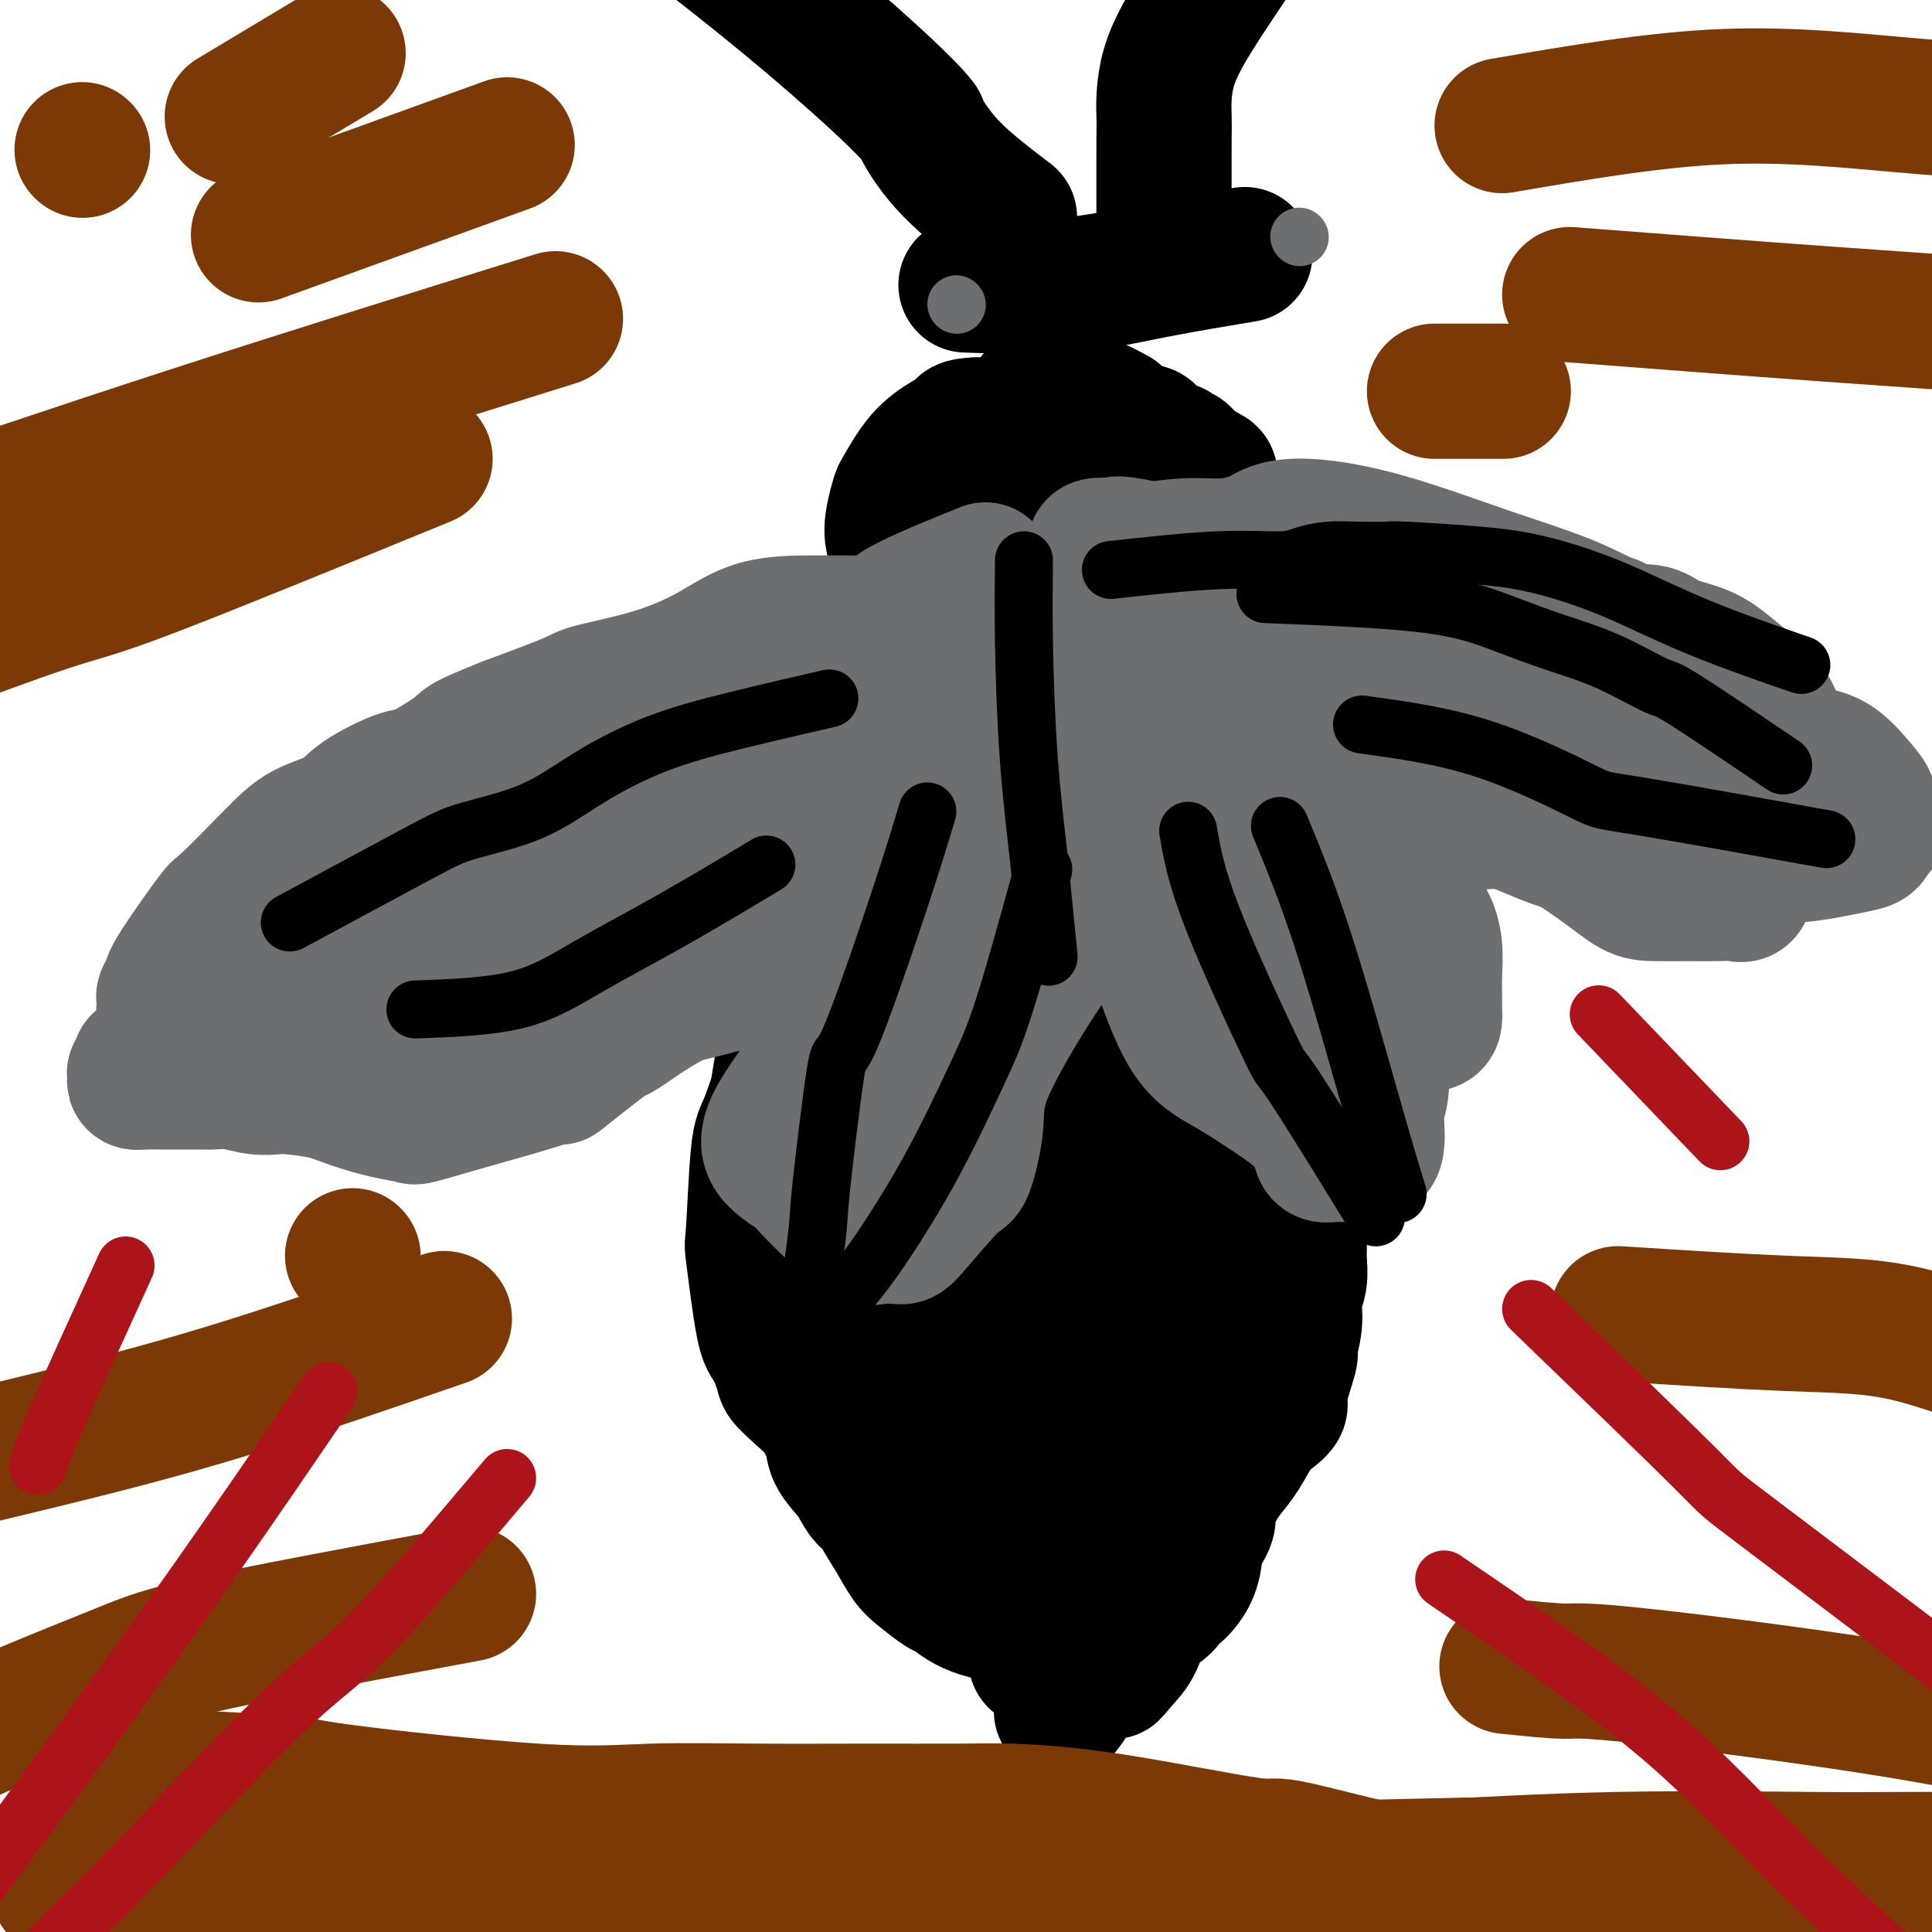 <svg viewBox='0 0 400 400' version='1.1' xmlns='http://www.w3.org/2000/svg' xmlns:xlink='http://www.w3.org/1999/xlink'><g fill='none' stroke='#000000' stroke-width='28' stroke-linecap='round' stroke-linejoin='round'><path d='M190,154c0.148,7.930 0.297,15.859 0,21c-0.297,5.141 -1.038,7.493 -2,10c-0.962,2.507 -2.145,5.170 -3,8c-0.855,2.830 -1.382,5.826 -2,9c-0.618,3.174 -1.326,6.525 -2,9c-0.674,2.475 -1.314,4.075 -2,6c-0.686,1.925 -1.417,4.175 -2,6c-0.583,1.825 -1.017,3.226 -2,5c-0.983,1.774 -2.516,3.923 -3,6c-0.484,2.077 0.081,4.083 0,6c-0.081,1.917 -0.806,3.745 -1,6c-0.194,2.255 0.145,4.935 0,7c-0.145,2.065 -0.773,3.514 -1,6c-0.227,2.486 -0.054,6.009 0,9c0.054,2.991 -0.013,5.450 0,8c0.013,2.550 0.104,5.189 0,8c-0.104,2.811 -0.404,5.792 0,8c0.404,2.208 1.510,3.643 2,5c0.490,1.357 0.363,2.634 1,4c0.637,1.366 2.039,2.819 3,4c0.961,1.181 1.480,2.091 2,3'/><path d='M178,308c1.583,2.868 1.542,2.036 2,2c0.458,-0.036 1.417,0.722 2,1c0.583,0.278 0.792,0.074 1,0c0.208,-0.074 0.417,-0.020 1,0c0.583,0.020 1.542,0.005 3,0c1.458,-0.005 3.417,-0.002 5,0c1.583,0.002 2.791,0.001 5,0c2.209,-0.001 5.418,-0.002 8,0c2.582,0.002 4.538,0.006 6,0c1.462,-0.006 2.430,-0.024 3,0c0.570,0.024 0.742,0.090 1,0c0.258,-0.090 0.601,-0.336 1,-1c0.399,-0.664 0.852,-1.746 1,-4c0.148,-2.254 -0.009,-5.681 0,-8c0.009,-2.319 0.185,-3.529 1,-5c0.815,-1.471 2.270,-3.202 4,-5c1.730,-1.798 3.735,-3.662 6,-6c2.265,-2.338 4.789,-5.151 7,-8c2.211,-2.849 4.108,-5.736 5,-9c0.892,-3.264 0.780,-6.907 1,-9c0.220,-2.093 0.773,-2.638 1,-5c0.227,-2.362 0.130,-6.542 0,-12c-0.130,-5.458 -0.291,-12.195 0,-17c0.291,-4.805 1.033,-7.677 1,-10c-0.033,-2.323 -0.842,-4.096 -1,-6c-0.158,-1.904 0.334,-3.940 0,-7c-0.334,-3.060 -1.496,-7.143 -2,-9c-0.504,-1.857 -0.352,-1.487 -3,-6c-2.648,-4.513 -8.098,-13.907 -12,-20c-3.902,-6.093 -6.258,-8.884 -8,-11c-1.742,-2.116 -2.871,-3.558 -4,-5'/><path d='M213,148c-4.768,-6.898 -3.186,-3.144 -3,-2c0.186,1.144 -1.022,-0.321 -3,-1c-1.978,-0.679 -4.726,-0.572 -7,0c-2.274,0.572 -4.073,1.610 -5,4c-0.927,2.390 -0.983,6.134 -1,8c-0.017,1.866 0.006,1.856 0,5c-0.006,3.144 -0.039,9.442 0,12c0.039,2.558 0.151,1.374 0,3c-0.151,1.626 -0.563,6.061 -1,8c-0.437,1.939 -0.898,1.381 -1,2c-0.102,0.619 0.155,2.414 0,3c-0.155,0.586 -0.722,-0.039 -1,0c-0.278,0.039 -0.267,0.741 0,1c0.267,0.259 0.791,0.074 1,0c0.209,-0.074 0.105,-0.037 0,0'/><path d='M190,148c-2.703,8.523 -5.407,17.047 -7,23c-1.593,5.953 -2.076,9.337 -3,14c-0.924,4.663 -2.291,10.605 -3,15c-0.709,4.395 -0.761,7.243 -1,10c-0.239,2.757 -0.664,5.422 -1,9c-0.336,3.578 -0.581,8.068 -1,12c-0.419,3.932 -1.011,7.306 -1,11c0.011,3.694 0.625,7.710 1,11c0.375,3.290 0.510,5.855 1,9c0.490,3.145 1.336,6.869 2,9c0.664,2.131 1.146,2.669 2,4c0.854,1.331 2.080,3.455 3,5c0.920,1.545 1.533,2.509 3,3c1.467,0.491 3.789,0.507 6,1c2.211,0.493 4.312,1.463 6,2c1.688,0.537 2.965,0.640 5,1c2.035,0.360 4.828,0.976 7,1c2.172,0.024 3.721,-0.543 6,-2c2.279,-1.457 5.287,-3.805 8,-7c2.713,-3.195 5.129,-7.238 7,-11c1.871,-3.762 3.196,-7.244 4,-11c0.804,-3.756 1.087,-7.788 1,-11c-0.087,-3.212 -0.543,-5.606 -1,-8'/><path d='M234,238c0.005,-4.622 0.019,-6.679 0,-9c-0.019,-2.321 -0.071,-4.908 0,-8c0.071,-3.092 0.264,-6.691 0,-10c-0.264,-3.309 -0.984,-6.330 -2,-9c-1.016,-2.670 -2.328,-4.990 -4,-7c-1.672,-2.010 -3.705,-3.712 -6,-5c-2.295,-1.288 -4.854,-2.163 -7,-3c-2.146,-0.837 -3.881,-1.638 -5,-2c-1.119,-0.362 -1.624,-0.286 -3,0c-1.376,0.286 -3.623,0.782 -7,0c-3.377,-0.782 -7.885,-2.840 -10,-3c-2.115,-0.160 -1.836,1.580 -2,3c-0.164,1.420 -0.769,2.521 -1,4c-0.231,1.479 -0.086,3.334 0,6c0.086,2.666 0.114,6.141 0,11c-0.114,4.859 -0.371,11.102 0,18c0.371,6.898 1.369,14.452 2,22c0.631,7.548 0.894,15.090 2,22c1.106,6.910 3.056,13.188 6,18c2.944,4.812 6.884,8.157 10,10c3.116,1.843 5.410,2.183 7,2c1.590,-0.183 2.476,-0.889 3,-2c0.524,-1.111 0.685,-2.626 1,-3c0.315,-0.374 0.786,0.394 1,-5c0.214,-5.394 0.173,-16.949 0,-22c-0.173,-5.051 -0.478,-3.596 1,-11c1.478,-7.404 4.739,-23.666 7,-35c2.261,-11.334 3.524,-17.739 5,-23c1.476,-5.261 3.167,-9.378 3,-12c-0.167,-2.622 -2.190,-3.749 -4,-4c-1.810,-0.251 -3.405,0.375 -5,1'/><path d='M226,182c-1.447,0.469 -2.564,1.141 -4,3c-1.436,1.859 -3.191,4.906 -4,7c-0.809,2.094 -0.672,3.237 -1,5c-0.328,1.763 -1.120,4.148 -3,11c-1.880,6.852 -4.846,18.173 -6,24c-1.154,5.827 -0.496,6.162 -1,10c-0.504,3.838 -2.170,11.180 -2,17c0.170,5.820 2.176,10.118 4,12c1.824,1.882 3.464,1.349 5,1c1.536,-0.349 2.966,-0.514 4,-1c1.034,-0.486 1.672,-1.292 4,-5c2.328,-3.708 6.346,-10.317 8,-13c1.654,-2.683 0.944,-1.439 2,-9c1.056,-7.561 3.877,-23.928 5,-33c1.123,-9.072 0.549,-10.848 0,-12c-0.549,-1.152 -1.074,-1.680 -2,-3c-0.926,-1.320 -2.254,-3.433 -4,-5c-1.746,-1.567 -3.909,-2.590 -6,-4c-2.091,-1.410 -4.109,-3.208 -5,-4c-0.891,-0.792 -0.653,-0.579 -1,-1c-0.347,-0.421 -1.278,-1.475 -2,-2c-0.722,-0.525 -1.234,-0.521 -2,0c-0.766,0.521 -1.786,1.560 -3,2c-1.214,0.440 -2.622,0.280 -4,1c-1.378,0.720 -2.724,2.320 -4,4c-1.276,1.680 -2.481,3.439 -3,5c-0.519,1.561 -0.352,2.924 -1,4c-0.648,1.076 -2.112,1.866 -3,3c-0.888,1.134 -1.201,2.613 -2,5c-0.799,2.387 -2.086,5.682 -3,10c-0.914,4.318 -1.457,9.659 -2,15'/><path d='M190,229c-1.250,7.875 -0.877,12.563 -1,18c-0.123,5.437 -0.744,11.622 -1,17c-0.256,5.378 -0.147,9.948 0,14c0.147,4.052 0.333,7.586 1,10c0.667,2.414 1.814,3.709 3,5c1.186,1.291 2.411,2.577 4,3c1.589,0.423 3.540,-0.018 5,0c1.460,0.018 2.427,0.493 3,0c0.573,-0.493 0.753,-1.956 1,-3c0.247,-1.044 0.562,-1.671 1,-3c0.438,-1.329 1.000,-3.360 1,-5c-0.000,-1.640 -0.563,-2.888 -1,-6c-0.437,-3.112 -0.748,-8.089 -1,-10c-0.252,-1.911 -0.446,-0.757 0,-7c0.446,-6.243 1.531,-19.883 2,-26c0.469,-6.117 0.322,-4.711 1,-9c0.678,-4.289 2.182,-14.274 3,-20c0.818,-5.726 0.951,-7.192 1,-8c0.049,-0.808 0.013,-0.958 0,-4c-0.013,-3.042 -0.002,-8.976 0,-13c0.002,-4.024 -0.003,-6.139 0,-8c0.003,-1.861 0.016,-3.467 0,-4c-0.016,-0.533 -0.061,0.007 0,0c0.061,-0.007 0.228,-0.561 0,-1c-0.228,-0.439 -0.853,-0.762 -1,-1c-0.147,-0.238 0.183,-0.390 -2,-1c-2.183,-0.610 -6.878,-1.677 -9,-2c-2.122,-0.323 -1.672,0.099 -3,0c-1.328,-0.099 -4.434,-0.719 -6,-1c-1.566,-0.281 -1.590,-0.223 -2,0c-0.410,0.223 -1.205,0.612 -2,1'/><path d='M187,165c-1.947,0.429 -0.316,1.503 0,2c0.316,0.497 -0.684,0.419 -1,1c-0.316,0.581 0.051,1.821 0,3c-0.051,1.179 -0.521,2.298 -1,4c-0.479,1.702 -0.968,3.986 -2,7c-1.032,3.014 -2.605,6.758 -6,13c-3.395,6.242 -8.610,14.984 -12,22c-3.390,7.016 -4.955,12.307 -6,15c-1.045,2.693 -1.571,2.787 -2,7c-0.429,4.213 -0.763,12.544 -1,16c-0.237,3.456 -0.379,2.037 0,5c0.379,2.963 1.279,10.308 2,14c0.721,3.692 1.264,3.730 2,5c0.736,1.270 1.664,3.770 2,5c0.336,1.230 0.081,1.189 2,3c1.919,1.811 6.014,5.473 8,7c1.986,1.527 1.863,0.919 4,3c2.137,2.081 6.534,6.852 9,10c2.466,3.148 3.002,4.672 4,6c0.998,1.328 2.459,2.460 3,3c0.541,0.540 0.163,0.488 3,1c2.837,0.512 8.890,1.590 12,2c3.110,0.410 3.277,0.154 4,0c0.723,-0.154 2.004,-0.206 3,-1c0.996,-0.794 1.708,-2.330 3,-4c1.292,-1.670 3.163,-3.473 5,-6c1.837,-2.527 3.642,-5.776 6,-10c2.358,-4.224 5.271,-9.421 8,-15c2.729,-5.579 5.273,-11.541 7,-18c1.727,-6.459 2.636,-13.417 3,-19c0.364,-5.583 0.182,-9.792 0,-14'/><path d='M246,232c0.311,-6.877 -0.411,-7.568 -1,-8c-0.589,-0.432 -1.044,-0.603 -2,-3c-0.956,-2.397 -2.412,-7.019 -3,-11c-0.588,-3.981 -0.307,-7.320 -1,-11c-0.693,-3.680 -2.360,-7.700 -4,-11c-1.640,-3.300 -3.251,-5.879 -5,-8c-1.749,-2.121 -3.635,-3.783 -5,-5c-1.365,-1.217 -2.211,-1.989 -3,-3c-0.789,-1.011 -1.523,-2.260 -2,-3c-0.477,-0.740 -0.696,-0.969 -2,-2c-1.304,-1.031 -3.691,-2.864 -6,-4c-2.309,-1.136 -4.539,-1.575 -6,-2c-1.461,-0.425 -2.152,-0.836 -3,-1c-0.848,-0.164 -1.851,-0.079 -3,0c-1.149,0.079 -2.443,0.153 -3,0c-0.557,-0.153 -0.375,-0.534 -1,0c-0.625,0.534 -2.055,1.983 -3,3c-0.945,1.017 -1.403,1.603 -2,3c-0.597,1.397 -1.332,3.607 -2,5c-0.668,1.393 -1.269,1.971 -2,3c-0.731,1.029 -1.593,2.509 -5,8c-3.407,5.491 -9.358,14.992 -12,19c-2.642,4.008 -1.976,2.522 -3,6c-1.024,3.478 -3.737,11.920 -5,16c-1.263,4.080 -1.077,3.800 -1,6c0.077,2.200 0.043,6.881 0,11c-0.043,4.119 -0.097,7.675 0,11c0.097,3.325 0.346,6.417 1,10c0.654,3.583 1.715,7.657 3,11c1.285,3.343 2.796,5.955 5,8c2.204,2.045 5.102,3.522 8,5'/><path d='M178,285c3.029,2.645 4.100,2.759 6,4c1.900,1.241 4.629,3.611 6,5c1.371,1.389 1.385,1.799 2,2c0.615,0.201 1.831,0.195 3,0c1.169,-0.195 2.292,-0.578 3,-1c0.708,-0.422 1.001,-0.883 2,-2c0.999,-1.117 2.704,-2.889 4,-6c1.296,-3.111 2.182,-7.562 3,-13c0.818,-5.438 1.567,-11.864 2,-15c0.433,-3.136 0.550,-2.984 1,-8c0.450,-5.016 1.235,-15.201 2,-22c0.765,-6.799 1.511,-10.211 2,-14c0.489,-3.789 0.720,-7.953 1,-10c0.280,-2.047 0.608,-1.976 1,-3c0.392,-1.024 0.848,-3.143 1,-5c0.152,-1.857 0.001,-3.452 0,-6c-0.001,-2.548 0.147,-6.047 0,-9c-0.147,-2.953 -0.591,-5.358 -1,-7c-0.409,-1.642 -0.784,-2.519 -1,-4c-0.216,-1.481 -0.275,-3.566 -1,-5c-0.725,-1.434 -2.118,-2.216 -3,-3c-0.882,-0.784 -1.253,-1.569 -3,-3c-1.747,-1.431 -4.870,-3.507 -7,-5c-2.130,-1.493 -3.268,-2.401 -4,-3c-0.732,-0.599 -1.060,-0.889 -2,-1c-0.940,-0.111 -2.494,-0.045 -3,0c-0.506,0.045 0.036,0.067 0,0c-0.036,-0.067 -0.649,-0.224 -1,1c-0.351,1.224 -0.441,3.830 -1,6c-0.559,2.170 -1.588,3.906 -2,5c-0.412,1.094 -0.206,1.547 0,2'/><path d='M188,165c-0.757,2.661 -0.649,2.312 -1,3c-0.351,0.688 -1.162,2.413 -2,4c-0.838,1.587 -1.703,3.034 -3,5c-1.297,1.966 -3.027,4.449 -5,8c-1.973,3.551 -4.189,8.168 -6,12c-1.811,3.832 -3.218,6.879 -4,10c-0.782,3.121 -0.940,6.314 -1,9c-0.060,2.686 -0.023,4.863 0,6c0.023,1.137 0.030,1.232 0,3c-0.030,1.768 -0.097,5.208 0,8c0.097,2.792 0.359,4.935 1,8c0.641,3.065 1.661,7.053 2,9c0.339,1.947 -0.003,1.853 1,3c1.003,1.147 3.351,3.534 5,5c1.649,1.466 2.598,2.010 4,3c1.402,0.990 3.258,2.426 4,3c0.742,0.574 0.371,0.287 0,0'/><path d='M217,84c-4.121,6.266 -8.242,12.532 -10,17c-1.758,4.468 -1.152,7.137 -1,9c0.152,1.863 -0.149,2.920 0,4c0.149,1.080 0.748,2.184 1,3c0.252,0.816 0.158,1.344 1,2c0.842,0.656 2.621,1.441 4,2c1.379,0.559 2.358,0.894 4,1c1.642,0.106 3.945,-0.017 6,0c2.055,0.017 3.861,0.174 6,0c2.139,-0.174 4.610,-0.678 7,-1c2.390,-0.322 4.698,-0.462 7,-2c2.302,-1.538 4.599,-4.475 6,-6c1.401,-1.525 1.908,-1.637 2,-4c0.092,-2.363 -0.229,-6.977 0,-9c0.229,-2.023 1.009,-1.455 0,-2c-1.009,-0.545 -3.808,-2.203 -5,-3c-1.192,-0.797 -0.777,-0.733 -2,-1c-1.223,-0.267 -4.083,-0.867 -5,-1c-0.917,-0.133 0.110,0.199 -2,0c-2.110,-0.199 -7.355,-0.929 -11,-2c-3.645,-1.071 -5.688,-2.483 -7,-3c-1.312,-0.517 -1.892,-0.139 -3,0c-1.108,0.139 -2.745,0.040 -5,0c-2.255,-0.040 -5.127,-0.020 -8,0'/><path d='M202,88c-3.037,0.145 -2.631,0.509 -3,1c-0.369,0.491 -1.514,1.109 -3,2c-1.486,0.891 -3.315,2.054 -5,4c-1.685,1.946 -3.228,4.675 -4,6c-0.772,1.325 -0.774,1.246 -1,2c-0.226,0.754 -0.677,2.342 -1,4c-0.323,1.658 -0.518,3.387 0,5c0.518,1.613 1.749,3.112 2,4c0.251,0.888 -0.477,1.166 1,2c1.477,0.834 5.159,2.224 7,3c1.841,0.776 1.843,0.939 5,1c3.157,0.061 9.471,0.019 14,0c4.529,-0.019 7.275,-0.015 9,0c1.725,0.015 2.430,0.042 4,0c1.570,-0.042 4.006,-0.153 7,-1c2.994,-0.847 6.546,-2.429 8,-4c1.454,-1.571 0.810,-3.132 1,-5c0.190,-1.868 1.215,-4.045 1,-6c-0.215,-1.955 -1.669,-3.690 -2,-5c-0.331,-1.310 0.463,-2.197 0,-3c-0.463,-0.803 -2.181,-1.522 -4,-2c-1.819,-0.478 -3.737,-0.716 -6,-1c-2.263,-0.284 -4.870,-0.616 -7,-1c-2.130,-0.384 -3.783,-0.821 -5,-1c-1.217,-0.179 -2.000,-0.101 -3,0c-1.000,0.101 -2.218,0.225 -3,0c-0.782,-0.225 -1.127,-0.798 -2,-1c-0.873,-0.202 -2.275,-0.034 -3,0c-0.725,0.034 -0.772,-0.068 -2,0c-1.228,0.068 -3.637,0.305 -5,1c-1.363,0.695 -1.682,1.847 -2,3'/><path d='M200,96c-1.790,1.635 -1.764,3.724 -2,5c-0.236,1.276 -0.735,1.740 -1,3c-0.265,1.260 -0.295,3.317 0,5c0.295,1.683 0.914,2.991 1,4c0.086,1.009 -0.362,1.720 1,3c1.362,1.280 4.534,3.128 7,4c2.466,0.872 4.226,0.768 6,1c1.774,0.232 3.562,0.799 5,1c1.438,0.201 2.526,0.036 4,0c1.474,-0.036 3.334,0.056 4,0c0.666,-0.056 0.138,-0.261 2,-1c1.862,-0.739 6.114,-2.011 9,-4c2.886,-1.989 4.407,-4.695 5,-6c0.593,-1.305 0.260,-1.208 1,-4c0.740,-2.792 2.555,-8.472 3,-11c0.445,-2.528 -0.479,-1.904 -1,-2c-0.521,-0.096 -0.639,-0.911 -1,-1c-0.361,-0.089 -0.966,0.547 -2,0c-1.034,-0.547 -2.496,-2.277 -3,-3c-0.504,-0.723 -0.048,-0.440 -3,-1c-2.952,-0.560 -9.310,-1.965 -13,-3c-3.690,-1.035 -4.712,-1.700 -5,-2c-0.288,-0.300 0.156,-0.234 0,0c-0.156,0.234 -0.914,0.634 -2,1c-1.086,0.366 -2.502,0.696 -3,1c-0.498,0.304 -0.080,0.582 -1,1c-0.920,0.418 -3.177,0.977 -4,1c-0.823,0.023 -0.210,-0.489 -1,0c-0.790,0.489 -2.982,1.978 -4,3c-1.018,1.022 -0.862,1.578 -1,2c-0.138,0.422 -0.569,0.711 -1,1'/><path d='M200,94c-2.001,2.000 1.497,2.000 3,2c1.503,-0.000 1.011,-0.000 2,0c0.989,0.000 3.459,0.000 7,0c3.541,-0.000 8.155,-0.000 10,0c1.845,0.000 0.923,0.000 0,0'/><path d='M231,86c-2.100,-1.156 -4.200,-2.311 -7,-3c-2.800,-0.689 -6.301,-0.910 -8,-1c-1.699,-0.090 -1.597,-0.049 -2,1c-0.403,1.049 -1.309,3.105 -2,4c-0.691,0.895 -1.165,0.630 -2,1c-0.835,0.370 -2.032,1.375 -3,2c-0.968,0.625 -1.709,0.868 -2,1c-0.291,0.132 -0.134,0.152 -1,1c-0.866,0.848 -2.756,2.523 -4,4c-1.244,1.477 -1.841,2.755 -3,4c-1.159,1.245 -2.880,2.456 -4,4c-1.120,1.544 -1.638,3.421 -2,5c-0.362,1.579 -0.568,2.860 -1,4c-0.432,1.140 -1.091,2.140 -1,3c0.091,0.860 0.932,1.580 1,2c0.068,0.420 -0.636,0.541 0,1c0.636,0.459 2.611,1.255 4,2c1.389,0.745 2.190,1.439 4,3c1.810,1.561 4.629,3.990 7,6c2.371,2.010 4.295,3.601 6,5c1.705,1.399 3.190,2.608 4,3c0.810,0.392 0.946,-0.031 2,0c1.054,0.031 3.027,0.515 5,1'/><path d='M222,139c1.095,0.382 0.332,0.837 1,1c0.668,0.163 2.768,0.036 4,0c1.232,-0.036 1.595,0.020 2,0c0.405,-0.020 0.851,-0.118 1,0c0.149,0.118 0.001,0.450 2,0c1.999,-0.450 6.144,-1.681 8,-2c1.856,-0.319 1.424,0.276 2,-1c0.576,-1.276 2.161,-4.422 3,-7c0.839,-2.578 0.932,-4.587 1,-7c0.068,-2.413 0.111,-5.228 0,-7c-0.111,-1.772 -0.376,-2.500 -1,-3c-0.624,-0.500 -1.608,-0.772 -2,-1c-0.392,-0.228 -0.194,-0.413 -1,-1c-0.806,-0.587 -2.618,-1.576 -5,-3c-2.382,-1.424 -5.333,-3.284 -8,-5c-2.667,-1.716 -5.049,-3.287 -6,-4c-0.951,-0.713 -0.472,-0.569 -1,-1c-0.528,-0.431 -2.063,-1.436 -3,-2c-0.937,-0.564 -1.278,-0.688 -2,-1c-0.722,-0.312 -1.827,-0.812 -2,-1c-0.173,-0.188 0.585,-0.063 0,0c-0.585,0.063 -2.513,0.065 -4,0c-1.487,-0.065 -2.534,-0.198 -4,0c-1.466,0.198 -3.353,0.728 -5,1c-1.647,0.272 -3.056,0.286 -4,1c-0.944,0.714 -1.423,2.128 -2,3c-0.577,0.872 -1.251,1.203 -2,2c-0.749,0.797 -1.572,2.059 -2,3c-0.428,0.941 -0.461,1.561 0,2c0.461,0.439 1.418,0.697 2,1c0.582,0.303 0.791,0.652 1,1'/><path d='M195,108c0.691,0.801 0.917,0.802 1,2c0.083,1.198 0.022,3.592 0,5c-0.022,1.408 -0.006,1.831 0,2c0.006,0.169 0.003,0.085 0,0'/><path d='M202,123c-3.715,3.772 -7.430,7.543 -10,11c-2.570,3.457 -3.995,6.599 -5,10c-1.005,3.401 -1.589,7.059 -2,11c-0.411,3.941 -0.648,8.163 -1,12c-0.352,3.837 -0.818,7.289 -2,10c-1.182,2.711 -3.081,4.683 -5,8c-1.919,3.317 -3.859,7.981 -6,12c-2.141,4.019 -4.483,7.395 -6,11c-1.517,3.605 -2.210,7.441 -3,12c-0.790,4.559 -1.676,9.840 -2,15c-0.324,5.160 -0.087,10.197 0,16c0.087,5.803 0.025,12.372 0,15c-0.025,2.628 -0.012,1.314 0,0'/><path d='M231,135c1.129,2.705 2.258,5.409 3,8c0.742,2.591 1.096,5.068 2,10c0.904,4.932 2.356,12.319 4,19c1.644,6.681 3.478,12.657 5,17c1.522,4.343 2.730,7.054 4,10c1.270,2.946 2.600,6.126 4,10c1.400,3.874 2.870,8.440 4,13c1.130,4.560 1.920,9.112 3,15c1.080,5.888 2.452,13.111 3,16c0.548,2.889 0.274,1.445 0,0'/><path d='M240,133c0.101,4.815 0.202,9.630 1,15c0.798,5.370 2.294,11.297 3,15c0.706,3.703 0.623,5.184 1,6c0.377,0.816 1.213,0.968 2,3c0.787,2.032 1.524,5.945 2,8c0.476,2.055 0.690,2.252 1,5c0.310,2.748 0.717,8.046 1,12c0.283,3.954 0.443,6.564 1,10c0.557,3.436 1.511,7.699 2,10c0.489,2.301 0.513,2.642 1,5c0.487,2.358 1.437,6.734 2,11c0.563,4.266 0.739,8.422 1,13c0.261,4.578 0.609,9.579 1,18c0.391,8.421 0.826,20.263 1,25c0.174,4.737 0.087,2.368 0,0'/><path d='M258,260c-0.756,1.522 -1.511,3.045 -3,6c-1.489,2.955 -3.711,7.344 -5,11c-1.289,3.656 -1.646,6.580 -2,9c-0.354,2.420 -0.706,4.337 -1,5c-0.294,0.663 -0.529,0.072 -1,2c-0.471,1.928 -1.177,6.373 -2,10c-0.823,3.627 -1.761,6.435 -3,9c-1.239,2.565 -2.778,4.888 -3,6c-0.222,1.112 0.871,1.013 -2,4c-2.871,2.987 -9.708,9.058 -13,12c-3.292,2.942 -3.040,2.754 -4,4c-0.960,1.246 -3.131,3.928 -4,5c-0.869,1.072 -0.434,0.536 0,0'/><path d='M204,332c8.219,-3.862 16.438,-7.723 21,-10c4.562,-2.277 5.469,-2.968 7,-4c1.531,-1.032 3.688,-2.405 5,-4c1.312,-1.595 1.780,-3.412 3,-5c1.220,-1.588 3.192,-2.947 4,-4c0.808,-1.053 0.452,-1.801 1,-3c0.548,-1.199 1.999,-2.851 4,-6c2.001,-3.149 4.553,-7.795 6,-10c1.447,-2.205 1.788,-1.967 2,-3c0.212,-1.033 0.295,-3.336 1,-5c0.705,-1.664 2.031,-2.687 3,-4c0.969,-1.313 1.580,-2.914 2,-5c0.420,-2.086 0.648,-4.657 1,-6c0.352,-1.343 0.826,-1.458 1,-3c0.174,-1.542 0.046,-4.510 0,-6c-0.046,-1.490 -0.010,-1.502 0,-2c0.010,-0.498 -0.007,-1.483 0,-3c0.007,-1.517 0.038,-3.566 0,-5c-0.038,-1.434 -0.146,-2.252 0,-3c0.146,-0.748 0.544,-1.427 0,-4c-0.544,-2.573 -2.031,-7.039 -3,-9c-0.969,-1.961 -1.420,-1.417 -2,-2c-0.580,-0.583 -1.290,-2.291 -2,-4'/><path d='M258,222c-1.796,-3.364 -2.785,-4.273 -3,-5c-0.215,-0.727 0.345,-1.272 0,-3c-0.345,-1.728 -1.596,-4.640 -2,-7c-0.404,-2.360 0.039,-4.169 0,-6c-0.039,-1.831 -0.560,-3.684 -1,-6c-0.440,-2.316 -0.800,-5.093 -1,-8c-0.200,-2.907 -0.239,-5.943 -1,-9c-0.761,-3.057 -2.245,-6.135 -3,-8c-0.755,-1.865 -0.780,-2.518 -1,-4c-0.220,-1.482 -0.634,-3.794 -1,-6c-0.366,-2.206 -0.685,-4.306 -1,-6c-0.315,-1.694 -0.628,-2.980 -1,-4c-0.372,-1.020 -0.804,-1.772 -1,-2c-0.196,-0.228 -0.155,0.067 0,0c0.155,-0.067 0.424,-0.496 0,-1c-0.424,-0.504 -1.541,-1.082 -2,-1c-0.459,0.082 -0.261,0.824 0,1c0.261,0.176 0.585,-0.214 1,0c0.415,0.214 0.921,1.031 1,2c0.079,0.969 -0.268,2.089 0,3c0.268,0.911 1.151,1.613 2,3c0.849,1.387 1.664,3.459 2,5c0.336,1.541 0.194,2.551 1,5c0.806,2.449 2.559,6.339 4,10c1.441,3.661 2.571,7.094 4,11c1.429,3.906 3.156,8.284 5,12c1.844,3.716 3.804,6.770 5,10c1.196,3.230 1.627,6.637 2,9c0.373,2.363 0.686,3.681 1,5'/><path d='M268,222c4.038,12.482 1.135,6.187 0,5c-1.135,-1.187 -0.500,2.735 0,6c0.500,3.265 0.866,5.874 1,8c0.134,2.126 0.037,3.769 0,6c-0.037,2.231 -0.014,5.050 0,7c0.014,1.950 0.019,3.030 0,4c-0.019,0.970 -0.062,1.830 0,3c0.062,1.170 0.229,2.651 0,4c-0.229,1.349 -0.854,2.567 -1,4c-0.146,1.433 0.187,3.080 0,5c-0.187,1.920 -0.892,4.114 -1,5c-0.108,0.886 0.383,0.465 0,2c-0.383,1.535 -1.638,5.026 -2,7c-0.362,1.974 0.170,2.433 0,3c-0.170,0.567 -1.044,1.244 -2,2c-0.956,0.756 -1.996,1.592 -3,3c-1.004,1.408 -1.972,3.388 -3,5c-1.028,1.612 -2.116,2.857 -3,4c-0.884,1.143 -1.564,2.184 -2,3c-0.436,0.816 -0.627,1.407 -1,2c-0.373,0.593 -0.929,1.188 -1,2c-0.071,0.812 0.342,1.843 0,3c-0.342,1.157 -1.439,2.442 -2,4c-0.561,1.558 -0.586,3.391 -1,5c-0.414,1.609 -1.217,2.995 -2,4c-0.783,1.005 -1.546,1.630 -2,2c-0.454,0.370 -0.600,0.486 -1,1c-0.400,0.514 -1.056,1.426 -2,2c-0.944,0.574 -2.177,0.808 -3,2c-0.823,1.192 -1.235,3.340 -2,5c-0.765,1.660 -1.882,2.830 -3,4'/><path d='M232,344c-2.311,2.862 -1.589,2.019 -2,2c-0.411,-0.019 -1.954,0.788 -3,1c-1.046,0.212 -1.594,-0.170 -2,0c-0.406,0.170 -0.670,0.894 -1,1c-0.330,0.106 -0.728,-0.405 -1,0c-0.272,0.405 -0.419,1.724 -1,3c-0.581,1.276 -1.594,2.507 -2,3c-0.406,0.493 -0.203,0.246 0,0'/><path d='M202,120c-4.024,6.050 -8.047,12.100 -10,15c-1.953,2.900 -1.835,2.650 -2,3c-0.165,0.350 -0.611,1.301 -1,2c-0.389,0.699 -0.720,1.147 -1,3c-0.280,1.853 -0.511,5.112 -1,8c-0.489,2.888 -1.238,5.405 -2,8c-0.762,2.595 -1.537,5.269 -2,8c-0.463,2.731 -0.614,5.520 -1,7c-0.386,1.480 -1.007,1.650 -2,3c-0.993,1.350 -2.356,3.878 -3,5c-0.644,1.122 -0.568,0.837 -2,3c-1.432,2.163 -4.374,6.773 -6,10c-1.626,3.227 -1.938,5.072 -2,7c-0.062,1.928 0.127,3.941 0,6c-0.127,2.059 -0.570,4.164 -1,6c-0.430,1.836 -0.847,3.402 -1,5c-0.153,1.598 -0.041,3.230 0,5c0.041,1.770 0.011,3.680 0,6c-0.011,2.320 -0.003,5.050 0,7c0.003,1.950 0.001,3.121 0,5c-0.001,1.879 -0.000,4.468 0,7c0.000,2.532 0.000,5.009 0,7c-0.000,1.991 -0.000,3.495 0,5'/><path d='M165,261c-0.275,10.660 0.038,7.809 0,7c-0.038,-0.809 -0.429,0.424 0,3c0.429,2.576 1.676,6.494 3,9c1.324,2.506 2.725,3.601 4,5c1.275,1.399 2.424,3.104 3,5c0.576,1.896 0.580,3.983 1,6c0.420,2.017 1.257,3.965 2,6c0.743,2.035 1.394,4.158 2,6c0.606,1.842 1.167,3.405 2,5c0.833,1.595 1.937,3.224 3,5c1.063,1.776 2.085,3.701 3,5c0.915,1.299 1.722,1.974 3,3c1.278,1.026 3.025,2.405 4,3c0.975,0.595 1.178,0.406 2,1c0.822,0.594 2.265,1.969 5,3c2.735,1.031 6.764,1.716 9,2c2.236,0.284 2.679,0.167 3,0c0.321,-0.167 0.520,-0.385 1,0c0.480,0.385 1.243,1.374 2,2c0.757,0.626 1.509,0.889 2,1c0.491,0.111 0.720,0.071 1,0c0.280,-0.071 0.611,-0.174 1,0c0.389,0.174 0.836,0.624 1,1c0.164,0.376 0.044,0.678 0,0c-0.044,-0.678 -0.013,-2.337 0,-3c0.013,-0.663 0.006,-0.332 0,0'/><path d='M213,61c0.000,0.000 0.100,0.100 0.1,0.1'/><path d='M200,59c7.345,0.250 14.690,0.500 21,0c6.310,-0.500 11.583,-1.750 18,-3c6.417,-1.250 13.976,-2.500 17,-3c3.024,-0.500 1.512,-0.250 0,0'/><path d='M241,47c-0.008,-7.262 -0.016,-14.525 0,-18c0.016,-3.475 0.056,-3.163 0,-5c-0.056,-1.837 -0.209,-5.823 1,-10c1.209,-4.177 3.780,-8.544 8,-15c4.220,-6.456 10.089,-15.001 13,-19c2.911,-3.999 2.863,-3.453 9,-11c6.137,-7.547 18.460,-23.186 28,-35c9.540,-11.814 16.297,-19.804 19,-23c2.703,-3.196 1.351,-1.598 0,0'/><path d='M209,45c-4.391,-3.346 -8.783,-6.693 -12,-10c-3.217,-3.307 -5.261,-6.575 -6,-8c-0.739,-1.425 -0.175,-1.007 -1,-2c-0.825,-0.993 -3.039,-3.399 -8,-8c-4.961,-4.601 -12.670,-11.398 -22,-19c-9.330,-7.602 -20.281,-16.008 -28,-22c-7.719,-5.992 -12.205,-9.569 -14,-11c-1.795,-1.431 -0.897,-0.715 0,0'/></g>
<g fill='none' stroke='#6D6E70' stroke-width='28' stroke-linecap='round' stroke-linejoin='round'><path d='M204,118c-4.418,1.797 -8.836,3.595 -12,5c-3.164,1.405 -5.073,2.418 -6,3c-0.927,0.582 -0.871,0.732 -1,1c-0.129,0.268 -0.443,0.655 -1,1c-0.557,0.345 -1.358,0.648 -2,1c-0.642,0.352 -1.126,0.751 -2,1c-0.874,0.249 -2.140,0.346 -4,1c-1.860,0.654 -4.316,1.866 -6,3c-1.684,1.134 -2.597,2.191 -4,3c-1.403,0.809 -3.295,1.371 -5,2c-1.705,0.629 -3.223,1.326 -4,2c-0.777,0.674 -0.814,1.326 -2,2c-1.186,0.674 -3.522,1.371 -5,2c-1.478,0.629 -2.100,1.190 -3,2c-0.900,0.810 -2.079,1.869 -3,3c-0.921,1.131 -1.586,2.333 -2,3c-0.414,0.667 -0.578,0.797 -2,2c-1.422,1.203 -4.103,3.477 -6,5c-1.897,1.523 -3.011,2.295 -4,3c-0.989,0.705 -1.854,1.344 -3,2c-1.146,0.656 -2.573,1.328 -4,2'/><path d='M123,167c-5.239,4.077 -4.836,3.269 -5,3c-0.164,-0.269 -0.895,0.001 -3,1c-2.105,0.999 -5.585,2.728 -8,4c-2.415,1.272 -3.765,2.087 -5,3c-1.235,0.913 -2.357,1.924 -3,2c-0.643,0.076 -0.809,-0.782 -2,0c-1.191,0.782 -3.408,3.204 -5,5c-1.592,1.796 -2.559,2.964 -4,4c-1.441,1.036 -3.356,1.938 -5,3c-1.644,1.062 -3.019,2.284 -4,3c-0.981,0.716 -1.570,0.928 -2,1c-0.430,0.072 -0.703,0.005 -1,0c-0.297,-0.005 -0.618,0.052 -1,0c-0.382,-0.052 -0.823,-0.212 -2,0c-1.177,0.212 -3.089,0.796 -5,1c-1.911,0.204 -3.822,0.030 -5,0c-1.178,-0.030 -1.625,0.086 -2,0c-0.375,-0.086 -0.680,-0.374 -1,0c-0.320,0.374 -0.657,1.411 -1,2c-0.343,0.589 -0.693,0.732 -1,1c-0.307,0.268 -0.572,0.662 -1,1c-0.428,0.338 -1.021,0.622 -2,1c-0.979,0.378 -2.345,0.851 -3,1c-0.655,0.149 -0.598,-0.024 -1,0c-0.402,0.024 -1.263,0.246 -2,1c-0.737,0.754 -1.349,2.040 -2,3c-0.651,0.960 -1.340,1.594 -2,2c-0.660,0.406 -1.290,0.583 -2,1c-0.710,0.417 -1.499,1.074 -3,2c-1.501,0.926 -3.715,2.122 -5,3c-1.285,0.878 -1.643,1.439 -2,2'/><path d='M33,217c-5.023,3.649 -4.079,2.771 -4,3c0.079,0.229 -0.707,1.564 -1,2c-0.293,0.436 -0.094,-0.027 0,0c0.094,0.027 0.084,0.543 0,1c-0.084,0.457 -0.242,0.854 0,1c0.242,0.146 0.884,0.039 2,0c1.116,-0.039 2.705,-0.011 4,0c1.295,0.011 2.295,0.003 3,0c0.705,-0.003 1.114,-0.002 2,0c0.886,0.002 2.249,0.004 3,0c0.751,-0.004 0.891,-0.015 1,0c0.109,0.015 0.189,0.056 1,0c0.811,-0.056 2.355,-0.209 4,0c1.645,0.209 3.392,0.780 5,1c1.608,0.220 3.075,0.090 4,0c0.925,-0.090 1.306,-0.140 3,0c1.694,0.140 4.701,0.470 7,1c2.299,0.530 3.891,1.260 6,2c2.109,0.740 4.737,1.488 7,2c2.263,0.512 4.163,0.787 5,1c0.837,0.213 0.611,0.364 2,0c1.389,-0.364 4.391,-1.243 7,-2c2.609,-0.757 4.823,-1.392 7,-2c2.177,-0.608 4.316,-1.190 7,-2c2.684,-0.810 5.913,-1.850 7,-2c1.087,-0.150 0.034,0.589 2,-1c1.966,-1.589 6.952,-5.505 9,-7c2.048,-1.495 1.156,-0.570 2,-1c0.844,-0.430 3.422,-2.215 6,-4'/><path d='M134,210c4.869,-3.042 7.540,-4.147 10,-6c2.460,-1.853 4.708,-4.455 7,-7c2.292,-2.545 4.628,-5.034 6,-6c1.372,-0.966 1.779,-0.408 3,-2c1.221,-1.592 3.255,-5.334 5,-8c1.745,-2.666 3.201,-4.257 5,-6c1.799,-1.743 3.942,-3.638 6,-5c2.058,-1.362 4.032,-2.191 6,-4c1.968,-1.809 3.930,-4.598 5,-6c1.070,-1.402 1.250,-1.416 2,-4c0.750,-2.584 2.072,-7.739 3,-11c0.928,-3.261 1.463,-4.628 2,-6c0.537,-1.372 1.076,-2.750 2,-4c0.924,-1.250 2.233,-2.373 3,-3c0.767,-0.627 0.994,-0.756 1,-1c0.006,-0.244 -0.207,-0.601 0,-1c0.207,-0.399 0.833,-0.839 1,-1c0.167,-0.161 -0.127,-0.043 -1,0c-0.873,0.043 -2.327,0.012 -4,0c-1.673,-0.012 -3.564,-0.003 -6,0c-2.436,0.003 -5.415,0.001 -8,0c-2.585,-0.001 -4.775,-0.000 -6,0c-1.225,0.000 -1.484,0.001 -2,0c-0.516,-0.001 -1.289,-0.002 -2,0c-0.711,0.002 -1.361,0.007 -4,0c-2.639,-0.007 -7.269,-0.026 -11,1c-3.731,1.026 -6.563,3.098 -10,5c-3.437,1.902 -7.478,3.633 -12,5c-4.522,1.367 -9.525,2.368 -12,3c-2.475,0.632 -2.421,0.895 -5,2c-2.579,1.105 -7.789,3.053 -13,5'/><path d='M105,150c-9.858,3.926 -8.503,3.741 -10,5c-1.497,1.259 -5.845,3.963 -8,5c-2.155,1.037 -2.118,0.407 -4,1c-1.882,0.593 -5.682,2.409 -8,4c-2.318,1.591 -3.154,2.957 -5,4c-1.846,1.043 -4.701,1.764 -7,3c-2.299,1.236 -4.041,2.988 -7,6c-2.959,3.012 -7.136,7.283 -9,9c-1.864,1.717 -1.414,0.878 -3,3c-1.586,2.122 -5.209,7.203 -7,10c-1.791,2.797 -1.749,3.310 -2,4c-0.251,0.690 -0.796,1.556 -1,2c-0.204,0.444 -0.067,0.466 0,1c0.067,0.534 0.063,1.582 0,2c-0.063,0.418 -0.187,0.207 0,1c0.187,0.793 0.684,2.591 1,4c0.316,1.409 0.452,2.431 1,3c0.548,0.569 1.510,0.685 2,1c0.490,0.315 0.509,0.828 2,1c1.491,0.172 4.454,0.001 6,0c1.546,-0.001 1.675,0.167 3,0c1.325,-0.167 3.847,-0.669 10,-2c6.153,-1.331 15.936,-3.492 23,-5c7.064,-1.508 11.410,-2.362 16,-3c4.590,-0.638 9.426,-1.059 14,-2c4.574,-0.941 8.887,-2.403 13,-5c4.113,-2.597 8.028,-6.328 12,-10c3.972,-3.672 8.003,-7.283 12,-11c3.997,-3.717 7.961,-7.539 11,-11c3.039,-3.461 5.154,-6.560 7,-9c1.846,-2.440 3.423,-4.220 5,-6'/><path d='M172,155c8.008,-8.057 4.529,-4.698 4,-5c-0.529,-0.302 1.893,-4.263 4,-7c2.107,-2.737 3.898,-4.250 5,-6c1.102,-1.750 1.514,-3.739 2,-5c0.486,-1.261 1.045,-1.795 1,-2c-0.045,-0.205 -0.693,-0.081 -1,0c-0.307,0.081 -0.272,0.119 -1,0c-0.728,-0.119 -2.218,-0.397 -5,0c-2.782,0.397 -6.854,1.467 -12,2c-5.146,0.533 -11.365,0.530 -26,7c-14.635,6.470 -37.686,19.413 -49,28c-11.314,8.587 -10.890,12.818 -11,16c-0.110,3.182 -0.754,5.316 -1,6c-0.246,0.684 -0.095,-0.080 0,2c0.095,2.080 0.135,7.006 0,9c-0.135,1.994 -0.446,1.056 0,2c0.446,0.944 1.650,3.768 3,5c1.350,1.232 2.846,0.871 4,1c1.154,0.129 1.965,0.747 3,1c1.035,0.253 2.295,0.141 8,0c5.705,-0.141 15.856,-0.311 20,0c4.144,0.311 2.280,1.104 8,0c5.720,-1.104 19.024,-4.107 25,-6c5.976,-1.893 4.622,-2.678 6,-5c1.378,-2.322 5.487,-6.180 8,-9c2.513,-2.820 3.431,-4.602 3,-7c-0.431,-2.398 -2.212,-5.413 -3,-7c-0.788,-1.587 -0.582,-1.745 -1,-2c-0.418,-0.255 -1.459,-0.607 -3,-1c-1.541,-0.393 -3.583,-0.827 -5,-1c-1.417,-0.173 -2.208,-0.087 -3,0'/><path d='M155,171c-2.510,-0.144 -4.786,-0.003 -7,0c-2.214,0.003 -4.367,-0.133 -7,1c-2.633,1.133 -5.747,3.536 -9,6c-3.253,2.464 -6.644,4.990 -8,6c-1.356,1.010 -0.678,0.505 0,0'/><path d='M223,125c8.649,0.024 17.298,0.049 21,0c3.702,-0.049 2.458,-0.170 6,0c3.542,0.170 11.872,0.633 17,1c5.128,0.367 7.056,0.638 8,1c0.944,0.362 0.905,0.815 3,1c2.095,0.185 6.324,0.102 9,0c2.676,-0.102 3.799,-0.224 6,0c2.201,0.224 5.479,0.792 7,1c1.521,0.208 1.285,0.056 3,0c1.715,-0.056 5.381,-0.015 8,0c2.619,0.015 4.189,0.004 6,0c1.811,-0.004 3.861,-0.001 6,0c2.139,0.001 4.367,-0.001 6,0c1.633,0.001 2.672,0.003 3,0c0.328,-0.003 -0.056,-0.012 0,0c0.056,0.012 0.551,0.044 1,0c0.449,-0.044 0.852,-0.163 1,0c0.148,0.163 0.043,0.610 0,1c-0.043,0.390 -0.022,0.723 0,1c0.022,0.277 0.044,0.498 0,1c-0.044,0.502 -0.156,1.286 0,2c0.156,0.714 0.578,1.357 1,2'/><path d='M335,136c0.755,1.759 1.141,2.656 2,4c0.859,1.344 2.189,3.134 3,5c0.811,1.866 1.102,3.806 2,5c0.898,1.194 2.401,1.642 3,2c0.599,0.358 0.292,0.627 1,1c0.708,0.373 2.431,0.849 3,1c0.569,0.151 -0.015,-0.023 1,1c1.015,1.023 3.631,3.244 5,5c1.369,1.756 1.491,3.049 2,4c0.509,0.951 1.404,1.561 2,2c0.596,0.439 0.892,0.706 1,1c0.108,0.294 0.026,0.615 0,1c-0.026,0.385 0.003,0.835 0,1c-0.003,0.165 -0.039,0.044 1,0c1.039,-0.044 3.154,-0.013 4,0c0.846,0.013 0.423,0.006 0,0'/><path d='M203,131c4.793,0.213 9.585,0.427 17,2c7.415,1.573 17.452,4.506 22,6c4.548,1.494 3.606,1.548 5,3c1.394,1.452 5.125,4.303 9,7c3.875,2.697 7.895,5.242 11,7c3.105,1.758 5.295,2.729 8,4c2.705,1.271 5.924,2.841 9,4c3.076,1.159 6.010,1.908 9,3c2.990,1.092 6.038,2.527 9,3c2.962,0.473 5.840,-0.016 9,0c3.160,0.016 6.604,0.537 10,1c3.396,0.463 6.746,0.867 9,1c2.254,0.133 3.412,-0.005 5,0c1.588,0.005 3.606,0.153 5,0c1.394,-0.153 2.162,-0.608 3,-1c0.838,-0.392 1.744,-0.722 2,-1c0.256,-0.278 -0.139,-0.506 0,-1c0.139,-0.494 0.813,-1.256 2,-2c1.187,-0.744 2.886,-1.471 4,-2c1.114,-0.529 1.644,-0.860 2,-2c0.356,-1.140 0.537,-3.089 1,-4c0.463,-0.911 1.207,-0.783 1,-2c-0.207,-1.217 -1.365,-3.780 -3,-6c-1.635,-2.220 -3.748,-4.098 -5,-5c-1.252,-0.902 -1.643,-0.829 -4,-2c-2.357,-1.171 -6.678,-3.585 -11,-6'/><path d='M332,138c-2.521,-1.499 -1.324,-1.248 -3,-2c-1.676,-0.752 -6.226,-2.508 -10,-3c-3.774,-0.492 -6.773,0.278 -13,-1c-6.227,-1.278 -15.683,-4.605 -20,-6c-4.317,-1.395 -3.494,-0.858 -12,-3c-8.506,-2.142 -26.342,-6.963 -35,-9c-8.658,-2.037 -8.137,-1.289 -8,-1c0.137,0.289 -0.110,0.118 -1,0c-0.890,-0.118 -2.421,-0.182 -3,0c-0.579,0.182 -0.204,0.610 0,1c0.204,0.390 0.237,0.742 0,1c-0.237,0.258 -0.743,0.422 0,1c0.743,0.578 2.737,1.571 4,2c1.263,0.429 1.795,0.295 4,1c2.205,0.705 6.083,2.249 10,4c3.917,1.751 7.875,3.708 15,6c7.125,2.292 17.419,4.917 26,7c8.581,2.083 15.449,3.622 19,4c3.551,0.378 3.784,-0.406 10,1c6.216,1.406 18.413,5.004 24,7c5.587,1.996 4.562,2.392 4,3c-0.562,0.608 -0.662,1.429 1,2c1.662,0.571 5.086,0.892 7,1c1.914,0.108 2.318,0.002 4,0c1.682,-0.002 4.643,0.101 7,0c2.357,-0.101 4.111,-0.407 5,-1c0.889,-0.593 0.912,-1.474 1,-2c0.088,-0.526 0.240,-0.698 0,-1c-0.240,-0.302 -0.872,-0.735 -1,-1c-0.128,-0.265 0.249,-0.361 0,-1c-0.249,-0.639 -1.125,-1.819 -2,-3'/><path d='M365,145c-0.744,-1.717 -1.604,-2.009 -3,-3c-1.396,-0.991 -3.327,-2.682 -5,-4c-1.673,-1.318 -3.086,-2.262 -5,-3c-1.914,-0.738 -4.328,-1.268 -6,-2c-1.672,-0.732 -2.603,-1.666 -4,-2c-1.397,-0.334 -3.260,-0.069 -6,-1c-2.740,-0.931 -6.358,-3.057 -11,-5c-4.642,-1.943 -10.309,-3.704 -17,-6c-6.691,-2.296 -14.406,-5.128 -21,-7c-6.594,-1.872 -12.067,-2.785 -16,-3c-3.933,-0.215 -6.327,0.267 -8,1c-1.673,0.733 -2.626,1.716 -3,2c-0.374,0.284 -0.170,-0.131 -1,0c-0.830,0.131 -2.695,0.808 -5,1c-2.305,0.192 -5.051,-0.101 -8,0c-2.949,0.101 -6.103,0.596 -9,1c-2.897,0.404 -5.539,0.715 -7,1c-1.461,0.285 -1.742,0.542 -2,1c-0.258,0.458 -0.494,1.118 -1,2c-0.506,0.882 -1.282,1.988 -3,3c-1.718,1.012 -4.376,1.932 -6,3c-1.624,1.068 -2.213,2.285 -3,3c-0.787,0.715 -1.772,0.927 -2,1c-0.228,0.073 0.303,0.006 1,0c0.697,-0.006 1.562,0.050 3,0c1.438,-0.050 3.451,-0.206 6,0c2.549,0.206 5.636,0.773 9,1c3.364,0.227 7.005,0.112 11,0c3.995,-0.112 8.345,-0.223 12,0c3.655,0.223 6.616,0.778 10,1c3.384,0.222 7.192,0.111 11,0'/><path d='M276,130c11.154,0.892 8.537,1.621 10,2c1.463,0.379 7.004,0.407 11,1c3.996,0.593 6.446,1.750 9,2c2.554,0.250 5.213,-0.407 7,0c1.787,0.407 2.701,1.877 4,3c1.299,1.123 2.984,1.898 5,3c2.016,1.102 4.362,2.531 6,4c1.638,1.469 2.566,2.980 4,4c1.434,1.020 3.373,1.550 5,2c1.627,0.450 2.941,0.820 4,2c1.059,1.180 1.864,3.172 3,5c1.136,1.828 2.605,3.494 4,5c1.395,1.506 2.716,2.851 4,4c1.284,1.149 2.530,2.101 4,3c1.470,0.899 3.163,1.746 4,2c0.837,0.254 0.816,-0.085 1,0c0.184,0.085 0.572,0.592 1,1c0.428,0.408 0.896,0.715 1,1c0.104,0.285 -0.157,0.547 0,1c0.157,0.453 0.733,1.096 1,2c0.267,0.904 0.225,2.071 0,3c-0.225,0.929 -0.632,1.622 -1,2c-0.368,0.378 -0.696,0.441 -1,1c-0.304,0.559 -0.584,1.614 -1,2c-0.416,0.386 -0.970,0.103 -2,0c-1.030,-0.103 -2.538,-0.026 -4,0c-1.462,0.026 -2.878,0.001 -5,0c-2.122,-0.001 -4.950,0.020 -7,0c-2.050,-0.020 -3.321,-0.082 -5,-1c-1.679,-0.918 -3.765,-2.691 -7,-5c-3.235,-2.309 -7.617,-5.155 -12,-8'/><path d='M319,171c-6.333,-3.256 -10.167,-4.395 -15,-6c-4.833,-1.605 -10.666,-3.676 -14,-5c-3.334,-1.324 -4.170,-1.899 -5,-3c-0.830,-1.101 -1.654,-2.726 -3,-4c-1.346,-1.274 -3.212,-2.198 -5,-3c-1.788,-0.802 -3.496,-1.483 -6,-2c-2.504,-0.517 -5.804,-0.872 -8,-1c-2.196,-0.128 -3.288,-0.031 -4,0c-0.712,0.031 -1.046,-0.003 -1,0c0.046,0.003 0.471,0.045 1,0c0.529,-0.045 1.164,-0.176 2,0c0.836,0.176 1.875,0.657 4,1c2.125,0.343 5.335,0.546 10,2c4.665,1.454 10.784,4.158 15,7c4.216,2.842 6.529,5.823 10,8c3.471,2.177 8.099,3.550 12,5c3.901,1.450 7.076,2.977 10,4c2.924,1.023 5.596,1.542 8,2c2.404,0.458 4.539,0.855 7,1c2.461,0.145 5.248,0.039 7,0c1.752,-0.039 2.468,-0.010 4,0c1.532,0.010 3.879,-0.000 6,0c2.121,0.000 4.016,0.011 6,0c1.984,-0.011 4.056,-0.044 6,0c1.944,0.044 3.761,0.164 6,0c2.239,-0.164 4.899,-0.611 7,-1c2.101,-0.389 3.643,-0.720 5,-1c1.357,-0.280 2.531,-0.509 3,-1c0.469,-0.491 0.235,-1.246 0,-2'/><path d='M387,172c2.552,-0.666 1.431,0.170 1,0c-0.431,-0.170 -0.172,-1.345 0,-2c0.172,-0.655 0.256,-0.791 0,-1c-0.256,-0.209 -0.852,-0.490 -1,-1c-0.148,-0.510 0.153,-1.250 0,-2c-0.153,-0.750 -0.758,-1.510 -2,-3c-1.242,-1.490 -3.120,-3.710 -5,-5c-1.880,-1.290 -3.762,-1.650 -6,-2c-2.238,-0.350 -4.830,-0.689 -7,-1c-2.170,-0.311 -3.916,-0.593 -5,-1c-1.084,-0.407 -1.507,-0.938 -2,-1c-0.493,-0.062 -1.057,0.344 -3,0c-1.943,-0.344 -5.266,-1.440 -8,-3c-2.734,-1.560 -4.881,-3.585 -7,-5c-2.119,-1.415 -4.210,-2.222 -6,-3c-1.790,-0.778 -3.278,-1.529 -4,-2c-0.722,-0.471 -0.678,-0.662 -1,-1c-0.322,-0.338 -1.010,-0.822 -1,-1c0.010,-0.178 0.717,-0.051 1,0c0.283,0.051 0.141,0.025 0,0'/><path d='M209,167c-6.635,5.892 -13.270,11.784 -17,16c-3.730,4.216 -4.554,6.755 -6,10c-1.446,3.245 -3.513,7.196 -6,11c-2.487,3.804 -5.394,7.461 -8,11c-2.606,3.539 -4.910,6.961 -7,10c-2.090,3.039 -3.966,5.696 -5,8c-1.034,2.304 -1.225,4.255 0,6c1.225,1.745 3.865,3.284 5,4c1.135,0.716 0.763,0.609 2,2c1.237,1.391 4.083,4.281 6,6c1.917,1.719 2.906,2.266 4,3c1.094,0.734 2.293,1.656 3,2c0.707,0.344 0.923,0.110 2,0c1.077,-0.110 3.014,-0.095 4,0c0.986,0.095 1.019,0.270 3,-2c1.981,-2.270 5.908,-6.986 8,-9c2.092,-2.014 2.349,-1.325 3,-3c0.651,-1.675 1.694,-5.715 2,-9c0.306,-3.285 -0.127,-5.815 2,-11c2.127,-5.185 6.812,-13.026 10,-18c3.188,-4.974 4.879,-7.081 6,-9c1.121,-1.919 1.672,-3.648 2,-5c0.328,-1.352 0.435,-2.325 0,-4c-0.435,-1.675 -1.410,-4.050 -2,-6c-0.590,-1.950 -0.795,-3.475 -1,-5'/><path d='M219,175c-0.811,-3.172 -1.340,-3.603 -2,-5c-0.660,-1.397 -1.452,-3.759 -2,-5c-0.548,-1.241 -0.853,-1.363 -2,-2c-1.147,-0.637 -3.136,-1.791 -5,-3c-1.864,-1.209 -3.601,-2.472 -5,-3c-1.399,-0.528 -2.459,-0.322 -3,0c-0.541,0.322 -0.564,0.760 -1,1c-0.436,0.240 -1.285,0.283 -2,2c-0.715,1.717 -1.294,5.107 -2,7c-0.706,1.893 -1.538,2.290 -2,3c-0.462,0.710 -0.554,1.735 -1,7c-0.446,5.265 -1.247,14.771 -2,21c-0.753,6.229 -1.457,9.183 -2,14c-0.543,4.817 -0.924,11.499 -1,15c-0.076,3.501 0.153,3.822 0,7c-0.153,3.178 -0.688,9.211 -1,12c-0.312,2.789 -0.402,2.332 0,2c0.402,-0.332 1.297,-0.540 2,-1c0.703,-0.460 1.214,-1.172 2,-2c0.786,-0.828 1.847,-1.771 3,-4c1.153,-2.229 2.399,-5.743 3,-9c0.601,-3.257 0.557,-6.255 1,-10c0.443,-3.745 1.374,-8.236 2,-12c0.626,-3.764 0.946,-6.802 1,-10c0.054,-3.198 -0.160,-6.556 0,-9c0.160,-2.444 0.692,-3.975 1,-5c0.308,-1.025 0.391,-1.545 0,-2c-0.391,-0.455 -1.254,-0.844 -2,-1c-0.746,-0.156 -1.373,-0.078 -2,0'/><path d='M197,183c-1.759,-0.798 -4.157,-1.293 -6,-1c-1.843,0.293 -3.132,1.375 -4,2c-0.868,0.625 -1.316,0.793 -2,2c-0.684,1.207 -1.606,3.453 -3,6c-1.394,2.547 -3.260,5.394 -5,9c-1.740,3.606 -3.353,7.971 -5,13c-1.647,5.029 -3.328,10.723 -4,13c-0.672,2.277 -0.336,1.139 0,0'/><path d='M228,151c0.817,9.262 1.635,18.524 3,24c1.365,5.476 3.278,7.165 5,9c1.722,1.835 3.255,3.815 5,6c1.745,2.185 3.703,4.575 6,7c2.297,2.425 4.934,4.884 8,7c3.066,2.116 6.560,3.887 9,5c2.440,1.113 3.827,1.566 5,2c1.173,0.434 2.131,0.848 3,1c0.869,0.152 1.649,0.040 3,0c1.351,-0.040 3.272,-0.010 5,0c1.728,0.010 3.262,0.001 5,0c1.738,-0.001 3.681,0.007 5,0c1.319,-0.007 2.014,-0.030 3,0c0.986,0.030 2.264,0.113 3,0c0.736,-0.113 0.930,-0.422 1,-1c0.070,-0.578 0.015,-1.424 0,-2c-0.015,-0.576 0.010,-0.884 0,-2c-0.010,-1.116 -0.056,-3.042 0,-5c0.056,-1.958 0.214,-3.947 0,-6c-0.214,-2.053 -0.800,-4.169 -2,-6c-1.200,-1.831 -3.015,-3.378 -4,-4c-0.985,-0.622 -1.138,-0.321 -3,-1c-1.862,-0.679 -5.431,-2.340 -9,-4'/><path d='M279,181c-3.194,-2.126 -3.181,-2.942 -4,-4c-0.819,-1.058 -2.472,-2.360 -3,-3c-0.528,-0.640 0.070,-0.620 -3,-2c-3.070,-1.380 -9.806,-4.159 -15,-6c-5.194,-1.841 -8.846,-2.742 -11,-3c-2.154,-0.258 -2.811,0.128 -3,0c-0.189,-0.128 0.089,-0.770 0,-1c-0.089,-0.230 -0.545,-0.047 -1,0c-0.455,0.047 -0.907,-0.040 -1,0c-0.093,0.040 0.174,0.207 0,1c-0.174,0.793 -0.790,2.211 -1,4c-0.210,1.789 -0.016,3.948 0,5c0.016,1.052 -0.147,0.997 0,5c0.147,4.003 0.605,12.064 1,16c0.395,3.936 0.728,3.749 2,7c1.272,3.251 3.483,9.942 6,14c2.517,4.058 5.342,5.483 8,7c2.658,1.517 5.151,3.124 8,5c2.849,1.876 6.055,4.019 8,6c1.945,1.981 2.628,3.799 3,5c0.372,1.201 0.433,1.785 1,2c0.567,0.215 1.639,0.062 2,0c0.361,-0.062 0.010,-0.033 1,0c0.990,0.033 3.322,0.068 5,0c1.678,-0.068 2.702,-0.240 3,-2c0.298,-1.760 -0.130,-5.108 0,-7c0.130,-1.892 0.816,-2.327 1,-5c0.184,-2.673 -0.136,-7.582 0,-12c0.136,-4.418 0.729,-8.343 1,-11c0.271,-2.657 0.220,-4.045 0,-6c-0.220,-1.955 -0.610,-4.478 -1,-7'/><path d='M286,189c-0.165,-9.209 -1.078,-8.233 -2,-9c-0.922,-0.767 -1.853,-3.278 -3,-5c-1.147,-1.722 -2.509,-2.655 -4,-3c-1.491,-0.345 -3.110,-0.100 -4,0c-0.890,0.100 -1.051,0.057 -3,0c-1.949,-0.057 -5.684,-0.128 -8,0c-2.316,0.128 -3.212,0.455 -4,1c-0.788,0.545 -1.469,1.309 -2,2c-0.531,0.691 -0.912,1.308 -1,2c-0.088,0.692 0.117,1.459 0,2c-0.117,0.541 -0.556,0.856 0,1c0.556,0.144 2.108,0.116 4,0c1.892,-0.116 4.126,-0.320 6,0c1.874,0.320 3.389,1.163 5,2c1.611,0.837 3.317,1.668 4,2c0.683,0.332 0.341,0.166 0,0'/><path d='M274,206c0.000,0.000 0.100,0.100 0.1,0.1'/></g>
<g fill='none' stroke='#7C3805' stroke-width='28' stroke-linecap='round' stroke-linejoin='round'><path d='M17,367c15.841,0.740 31.682,1.480 39,2c7.318,0.520 6.112,0.819 15,2c8.888,1.181 27.871,3.245 40,4c12.129,0.755 17.402,0.202 24,0c6.598,-0.202 14.519,-0.052 22,0c7.481,0.052 14.523,0.006 22,0c7.477,-0.006 15.388,0.030 20,0c4.612,-0.030 5.925,-0.124 10,0c4.075,0.124 10.913,0.467 21,2c10.087,1.533 23.424,4.258 29,5c5.576,0.742 3.392,-0.497 10,1c6.608,1.497 22.008,5.731 36,8c13.992,2.269 26.575,2.572 42,4c15.425,1.428 33.693,3.979 41,5c7.307,1.021 3.654,0.510 0,0'/><path d='M12,391c13.321,1.796 26.642,3.592 41,4c14.358,0.408 29.754,-0.573 37,-1c7.246,-0.427 6.344,-0.299 17,-1c10.656,-0.701 32.872,-2.230 50,-3c17.128,-0.770 29.168,-0.781 35,-1c5.832,-0.219 5.455,-0.647 18,-1c12.545,-0.353 38.012,-0.631 57,-1c18.988,-0.369 31.497,-0.830 49,-1c17.503,-0.170 40.001,-0.049 49,0c8.999,0.049 4.500,0.024 0,0'/><path d='M35,389c21.934,0.939 43.868,1.879 60,3c16.132,1.121 26.462,2.424 37,3c10.538,0.576 21.283,0.424 33,0c11.717,-0.424 24.404,-1.119 38,-2c13.596,-0.881 28.099,-1.949 43,-3c14.901,-1.051 30.199,-2.085 45,-3c14.801,-0.915 29.104,-1.709 44,-2c14.896,-0.291 30.384,-0.078 40,0c9.616,0.078 13.358,0.021 20,0c6.642,-0.021 16.183,-0.006 20,0c3.817,0.006 1.908,0.003 0,0'/><path d='M97,330c-20.236,3.756 -40.472,7.512 -52,10c-11.528,2.488 -14.348,3.708 -20,6c-5.652,2.292 -14.137,5.656 -22,9c-7.863,3.344 -15.104,6.670 -18,8c-2.896,1.330 -1.448,0.665 0,0'/><path d='M92,273c-15.577,5.387 -31.155,10.774 -45,15c-13.845,4.226 -25.958,7.292 -37,10c-11.042,2.708 -21.012,5.060 -25,6c-3.988,0.940 -1.994,0.470 0,0'/><path d='M73,260c0.000,0.000 0.100,0.100 0.1,0.1'/><path d='M88,95c-22.458,9.196 -44.917,18.393 -57,23c-12.083,4.607 -13.792,4.625 -21,7c-7.208,2.375 -19.917,7.107 -25,9c-5.083,1.893 -2.542,0.946 0,0'/><path d='M115,66c-26.089,8.133 -52.178,16.267 -76,24c-23.822,7.733 -45.378,15.067 -54,18c-8.622,2.933 -4.311,1.467 0,0'/><path d='M105,30c-19.583,7.083 -39.167,14.167 -47,17c-7.833,2.833 -3.917,1.417 0,0'/><path d='M70,11c-8.333,5.000 -16.667,10.000 -20,12c-3.333,2.000 -1.667,1.000 0,0'/><path d='M17,31c0.000,0.000 0.100,0.100 0.1,0.1'/><path d='M311,26c15.769,-2.710 31.537,-5.419 46,-6c14.463,-0.581 27.619,0.968 40,2c12.381,1.032 23.987,1.547 38,2c14.013,0.453 30.432,0.844 37,1c6.568,0.156 3.284,0.078 0,0'/><path d='M325,61c17.600,1.356 35.200,2.711 53,4c17.800,1.289 35.800,2.511 43,3c7.200,0.489 3.600,0.244 0,0'/><path d='M297,81c5.417,0.000 10.833,0.000 13,0c2.167,0.000 1.083,0.000 0,0'/><path d='M335,272c12.641,0.805 25.282,1.611 35,2c9.718,0.389 16.512,0.362 24,2c7.488,1.638 15.670,4.941 25,8c9.330,3.059 19.809,5.874 24,7c4.191,1.126 2.096,0.563 0,0'/><path d='M312,345c4.730,0.488 9.461,0.976 12,1c2.539,0.024 2.887,-0.416 16,1c13.113,1.416 38.992,4.689 58,8c19.008,3.311 31.145,6.660 36,8c4.855,1.340 2.427,0.670 0,0'/></g>
<g fill='none' stroke='#6D6E70' stroke-width='12' stroke-linecap='round' stroke-linejoin='round'><path d='M269,49c0.000,0.000 0.100,0.100 0.1,0.1'/><path d='M198,63c0.000,0.000 0.100,0.100 0.1,0.1'/><path d='M94,193c9.038,-0.482 18.077,-0.963 24,-2c5.923,-1.037 8.732,-2.628 12,-4c3.268,-1.372 6.995,-2.523 11,-4c4.005,-1.477 8.287,-3.279 10,-4c1.713,-0.721 0.856,-0.360 0,0'/></g>
<g fill='none' stroke='#000000' stroke-width='12' stroke-linecap='round' stroke-linejoin='round'><path d='M60,191c10.063,-5.428 20.127,-10.857 26,-14c5.873,-3.143 7.557,-4.002 11,-5c3.443,-0.998 8.645,-2.135 13,-4c4.355,-1.865 7.863,-4.458 12,-7c4.137,-2.542 8.903,-5.032 14,-7c5.097,-1.968 10.526,-3.415 17,-5c6.474,-1.585 13.993,-3.310 17,-4c3.007,-0.690 1.504,-0.345 0,0'/><path d='M86,209c7.587,-0.276 15.174,-0.552 21,-2c5.826,-1.448 9.892,-4.069 15,-7c5.108,-2.931 11.260,-6.174 18,-10c6.740,-3.826 14.069,-8.236 17,-10c2.931,-1.764 1.466,-0.882 0,0'/><path d='M262,123c12.401,0.492 24.802,0.984 33,2c8.198,1.016 12.194,2.555 16,4c3.806,1.445 7.422,2.796 11,4c3.578,1.204 7.116,2.262 11,4c3.884,1.738 8.113,4.157 10,5c1.887,0.843 1.431,0.112 6,3c4.569,2.888 14.163,9.397 18,12c3.837,2.603 1.919,1.302 0,0'/><path d='M282,150c8.281,1.137 16.561,2.274 25,5c8.439,2.726 17.035,7.040 21,9c3.965,1.960 3.298,1.566 12,3c8.702,1.434 26.772,4.695 34,6c7.228,1.305 3.614,0.652 0,0'/><path d='M192,168c-1.471,4.889 -2.941,9.779 -6,19c-3.059,9.221 -7.706,22.774 -10,28c-2.294,5.226 -2.237,2.127 -3,7c-0.763,4.873 -2.348,17.720 -3,24c-0.652,6.280 -0.371,5.993 -1,11c-0.629,5.007 -2.169,15.310 -3,22c-0.831,6.690 -0.952,9.769 -1,11c-0.048,1.231 -0.024,0.616 0,0'/><path d='M216,180c-2.919,10.602 -5.839,21.203 -8,28c-2.161,6.797 -3.564,9.788 -6,15c-2.436,5.212 -5.904,12.645 -10,20c-4.096,7.355 -8.820,14.631 -12,19c-3.180,4.369 -4.818,5.830 -7,9c-2.182,3.170 -4.909,8.049 -6,10c-1.091,1.951 -0.545,0.976 0,0'/><path d='M246,172c0.786,4.601 1.573,9.203 5,18c3.427,8.797 9.496,21.791 12,27c2.504,5.209 1.443,2.633 5,8c3.557,5.367 11.730,18.676 15,24c3.270,5.324 1.635,2.662 0,0'/><path d='M265,171c2.821,6.804 5.643,13.607 9,24c3.357,10.393 7.250,24.375 10,34c2.750,9.625 4.357,14.893 5,17c0.643,2.107 0.321,1.054 0,0'/><path d='M212,116c-0.059,5.014 -0.117,10.028 0,17c0.117,6.972 0.410,15.901 1,24c0.590,8.099 1.478,15.367 2,20c0.522,4.633 0.679,6.632 1,10c0.321,3.368 0.806,8.105 1,10c0.194,1.895 0.097,0.947 0,0'/><path d='M230,118c7.947,-0.868 15.894,-1.735 22,-2c6.106,-0.265 10.372,0.073 13,0c2.628,-0.073 3.617,-0.556 5,-1c1.383,-0.444 3.160,-0.848 5,-1c1.840,-0.152 3.745,-0.051 6,0c2.255,0.051 4.861,0.051 6,0c1.139,-0.051 0.812,-0.152 4,0c3.188,0.152 9.890,0.557 15,1c5.110,0.443 8.626,0.925 13,2c4.374,1.075 9.605,2.742 15,5c5.395,2.258 10.952,5.108 18,8c7.048,2.892 15.585,5.826 19,7c3.415,1.174 1.707,0.587 0,0'/></g>
<g fill='none' stroke='#AD1419' stroke-width='12' stroke-linecap='round' stroke-linejoin='round'><path d='M105,306c-10.559,12.509 -21.118,25.017 -28,32c-6.882,6.983 -10.087,8.440 -19,17c-8.913,8.560 -23.533,24.222 -31,32c-7.467,7.778 -7.779,7.671 -15,15c-7.221,7.329 -21.349,22.094 -27,28c-5.651,5.906 -2.826,2.953 0,0'/><path d='M68,288c-11.578,16.978 -23.156,33.956 -39,56c-15.844,22.044 -35.956,49.156 -44,60c-8.044,10.844 -4.022,5.422 0,0'/><path d='M26,262c-5.467,11.978 -10.933,23.956 -14,31c-3.067,7.044 -3.733,9.156 -4,10c-0.267,0.844 -0.133,0.422 0,0'/><path d='M299,327c15.673,10.655 31.345,21.310 43,31c11.655,9.690 19.292,18.417 30,29c10.708,10.583 24.488,23.024 30,28c5.512,4.976 2.756,2.488 0,0'/><path d='M317,271c14.006,13.512 28.012,27.024 34,33c5.988,5.976 3.958,4.417 14,12c10.042,7.583 32.155,24.310 41,31c8.845,6.690 4.423,3.345 0,0'/><path d='M331,210c9.583,10.000 19.167,20.000 23,24c3.833,4.000 1.917,2.000 0,0'/></g>
</svg>